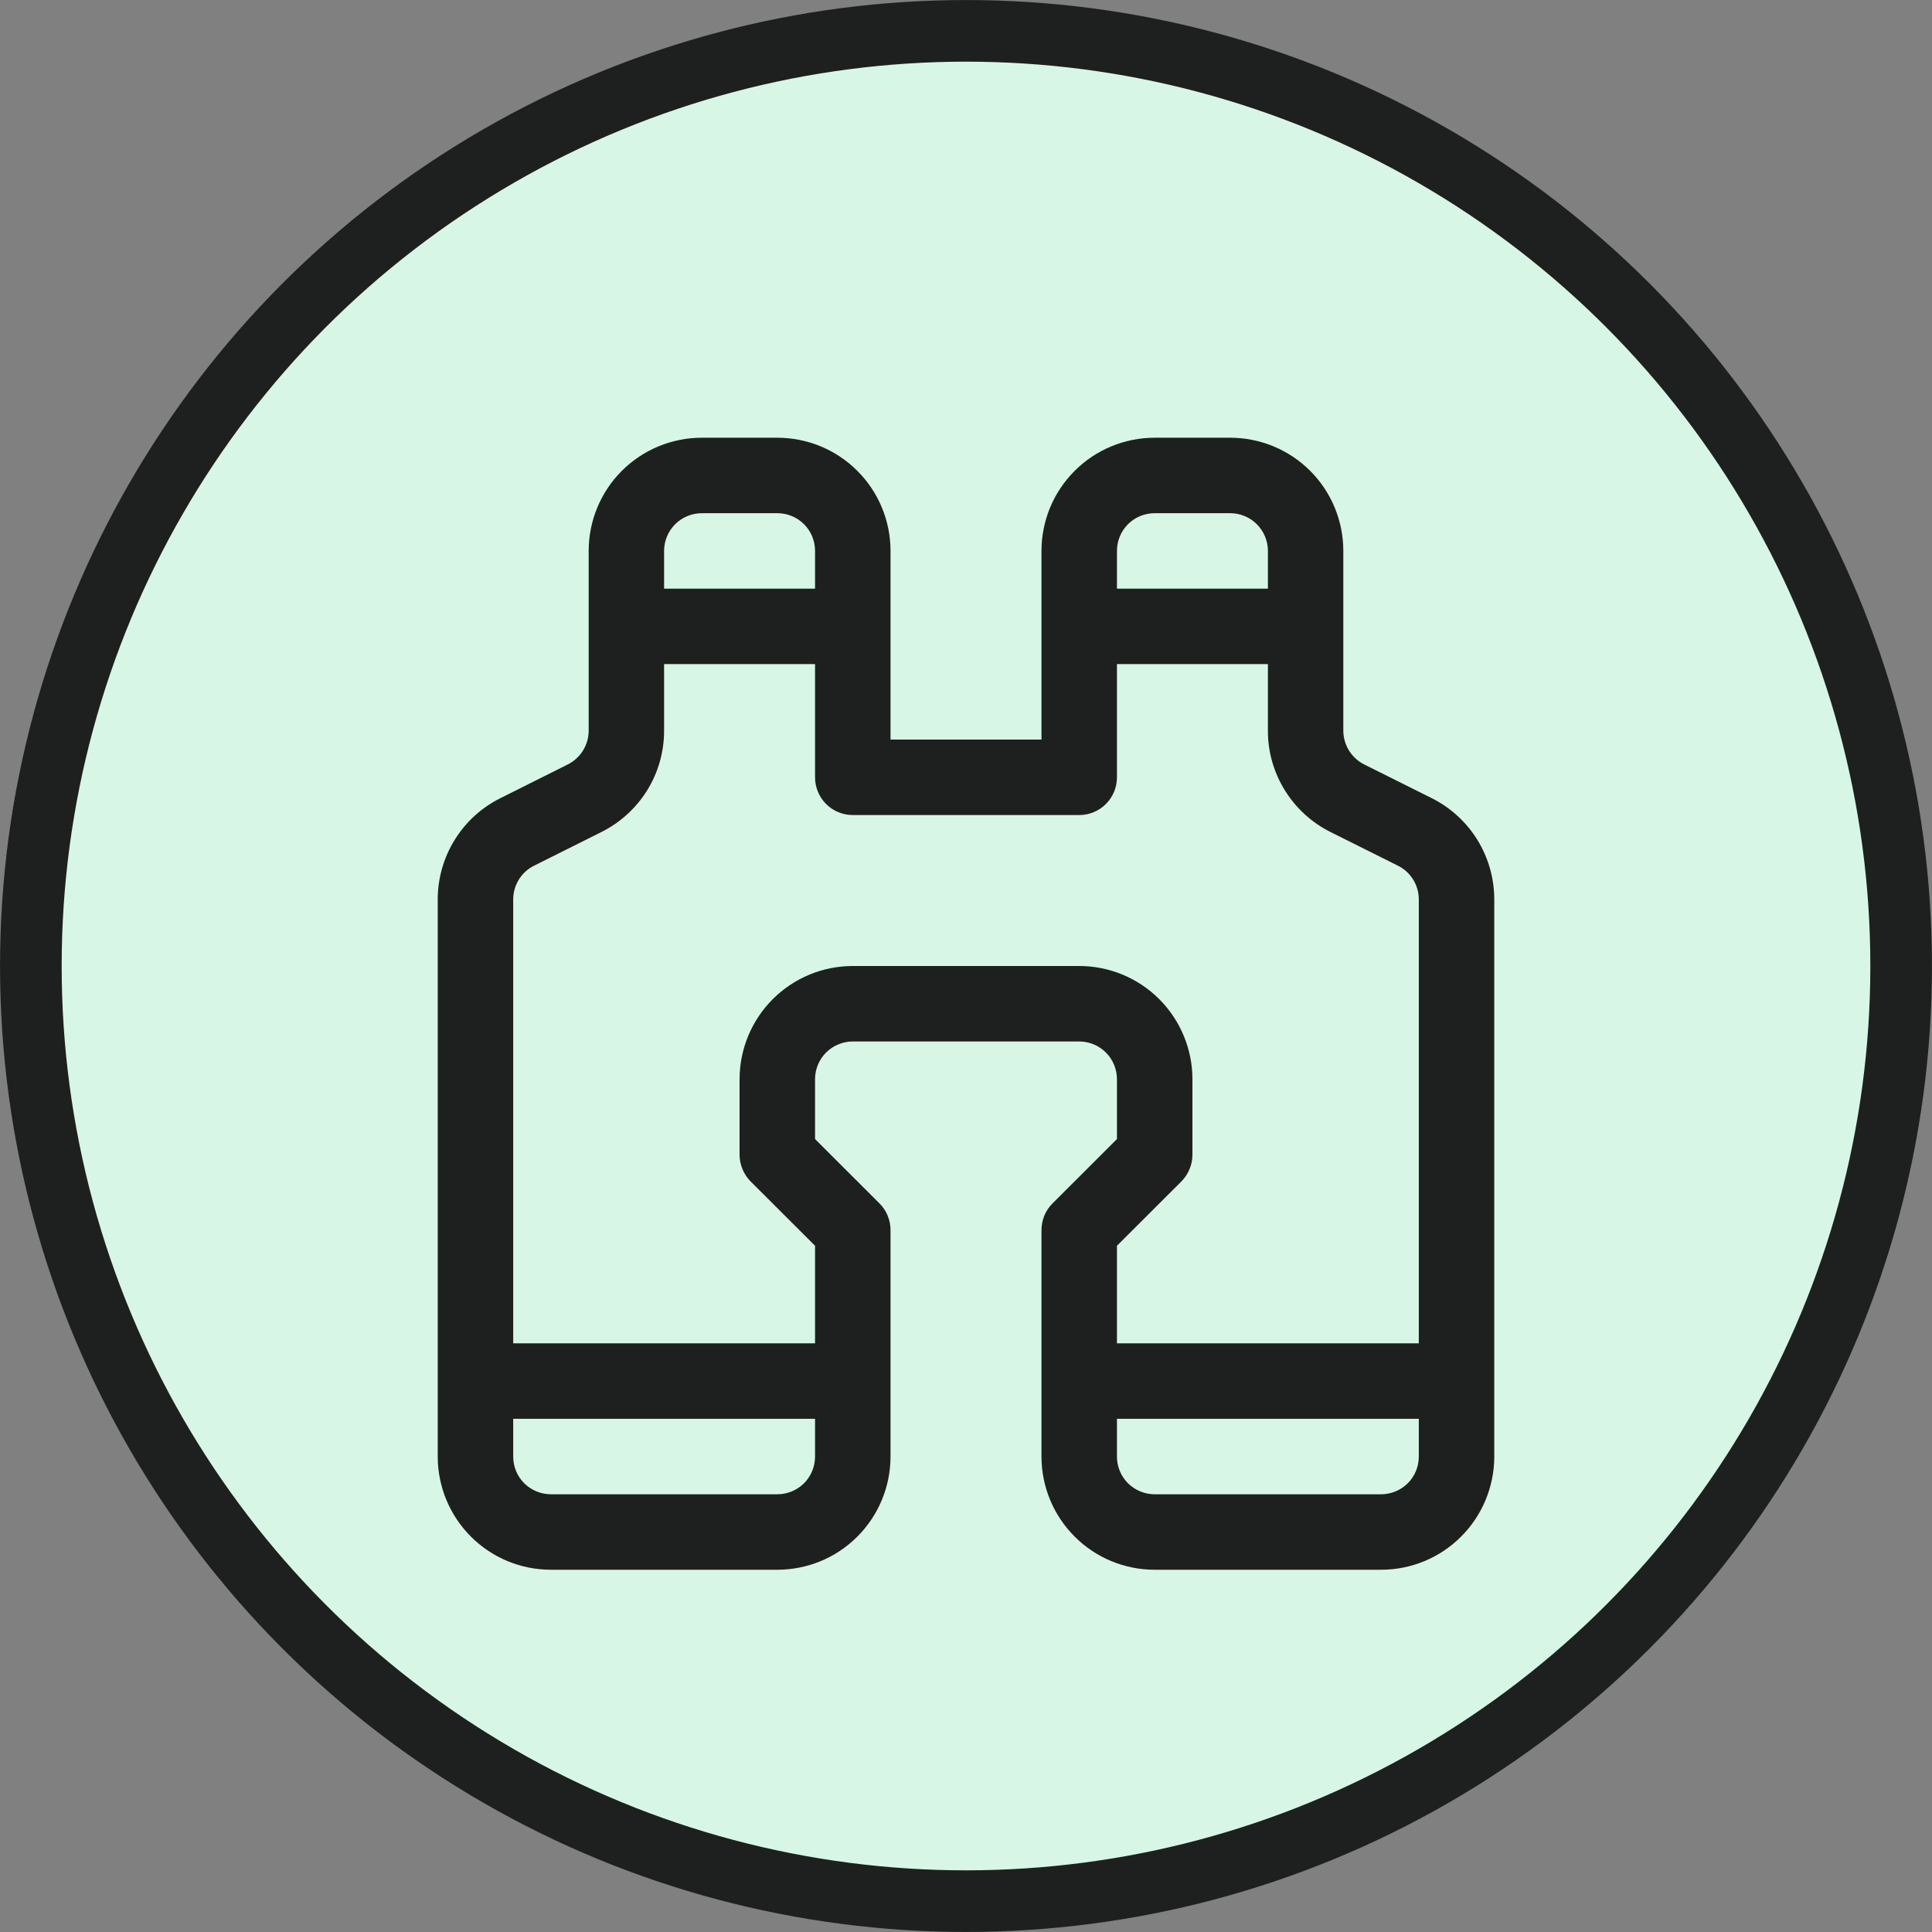 <svg width="30" height="30" viewBox="0 0 30 30" fill="none" xmlns="http://www.w3.org/2000/svg">
<rect x="0" y="0" width="30" height="30" fill="#808080" stroke="none"/>
<circle cx="15" cy="15" r="14.521" fill="#D8F6E5" stroke="#1E201F" stroke-width="0.957"/>
<g clip-path="url(#clip0_3763_8557)">
<path fill-rule="evenodd" clip-rule="evenodd" d="M9.141 8.555C9.141 8.088 9.326 7.641 9.655 7.312C9.985 6.982 10.432 6.797 10.898 6.797H12.07C12.537 6.797 12.984 6.982 13.313 7.312C13.643 7.641 13.828 8.088 13.828 8.555V11.484H16.172V8.555C16.172 8.088 16.357 7.641 16.687 7.312C17.016 6.982 17.463 6.797 17.93 6.797H19.102C19.568 6.797 20.015 6.982 20.345 7.312C20.674 7.641 20.859 8.088 20.859 8.555V11.346C20.859 11.455 20.89 11.561 20.947 11.654C21.004 11.746 21.086 11.821 21.183 11.87L22.232 12.394C22.524 12.54 22.769 12.764 22.941 13.042C23.112 13.32 23.203 13.64 23.203 13.966V22.617C23.203 23.083 23.018 23.53 22.688 23.86C22.359 24.19 21.912 24.375 21.445 24.375H17.93C17.463 24.375 17.016 24.19 16.687 23.86C16.357 23.53 16.172 23.083 16.172 22.617V19.102C16.172 19.025 16.187 18.948 16.216 18.877C16.245 18.806 16.289 18.741 16.343 18.687L17.344 17.687V16.758C17.344 16.602 17.282 16.453 17.172 16.343C17.062 16.234 16.913 16.172 16.758 16.172H13.242C13.087 16.172 12.938 16.234 12.828 16.343C12.718 16.453 12.656 16.602 12.656 16.758V17.687L13.657 18.687C13.711 18.741 13.755 18.806 13.784 18.877C13.813 18.948 13.828 19.025 13.828 19.102V22.617C13.828 23.083 13.643 23.53 13.313 23.86C12.984 24.19 12.537 24.375 12.07 24.375H8.555C8.088 24.375 7.641 24.19 7.312 23.86C6.982 23.53 6.797 23.083 6.797 22.617V13.966C6.797 13.64 6.888 13.32 7.06 13.042C7.231 12.764 7.477 12.54 7.77 12.394L8.817 11.87C8.914 11.821 8.996 11.746 9.053 11.654C9.11 11.561 9.141 11.455 9.141 11.346V8.555ZM10.898 7.969C10.743 7.969 10.594 8.03 10.484 8.14C10.374 8.25 10.312 8.399 10.312 8.555V9.141H12.656V8.555C12.656 8.399 12.595 8.25 12.485 8.14C12.375 8.03 12.226 7.969 12.07 7.969H10.898ZM12.656 10.312H10.312V11.346C10.312 11.673 10.222 11.993 10.05 12.271C9.878 12.548 9.632 12.773 9.34 12.919L8.292 13.443C8.195 13.491 8.113 13.566 8.056 13.659C7.999 13.751 7.969 13.858 7.969 13.966V20.859H12.656V19.344L11.655 18.345C11.601 18.29 11.558 18.225 11.529 18.154C11.499 18.083 11.484 18.007 11.484 17.93V16.758C11.484 16.292 11.67 15.845 11.999 15.515C12.329 15.185 12.776 15 13.242 15H16.758C17.224 15 17.671 15.185 18.001 15.515C18.33 15.845 18.516 16.292 18.516 16.758V17.93C18.516 18.007 18.501 18.083 18.471 18.154C18.442 18.225 18.399 18.29 18.345 18.345L17.344 19.344V20.859H22.031V13.966C22.031 13.858 22.001 13.751 21.944 13.659C21.887 13.566 21.805 13.491 21.708 13.443L20.659 12.919C20.367 12.773 20.121 12.548 19.95 12.27C19.778 11.993 19.687 11.673 19.688 11.346V10.312H17.344V12.07C17.344 12.226 17.282 12.375 17.172 12.485C17.062 12.595 16.913 12.656 16.758 12.656H13.242C13.087 12.656 12.938 12.595 12.828 12.485C12.718 12.375 12.656 12.226 12.656 12.07V10.312ZM17.344 9.141H19.688V8.555C19.688 8.399 19.626 8.25 19.516 8.14C19.406 8.03 19.257 7.969 19.102 7.969H17.93C17.774 7.969 17.625 8.03 17.515 8.14C17.405 8.25 17.344 8.399 17.344 8.555V9.141ZM22.031 22.031H17.344V22.617C17.344 22.773 17.405 22.922 17.515 23.032C17.625 23.141 17.774 23.203 17.93 23.203H21.445C21.601 23.203 21.75 23.141 21.86 23.032C21.97 22.922 22.031 22.773 22.031 22.617V22.031ZM12.656 22.031H7.969V22.617C7.969 22.773 8.03 22.922 8.14 23.032C8.25 23.141 8.399 23.203 8.555 23.203H12.07C12.226 23.203 12.375 23.141 12.485 23.032C12.595 22.922 12.656 22.773 12.656 22.617V22.031Z" fill="#1E201F"/>
</g>
<defs>
<clipPath id="clip0_3763_8557">
<rect width="18.75" height="18.75" fill="white" transform="translate(5.625 5.625)"/>
</clipPath>
</defs>
</svg>
